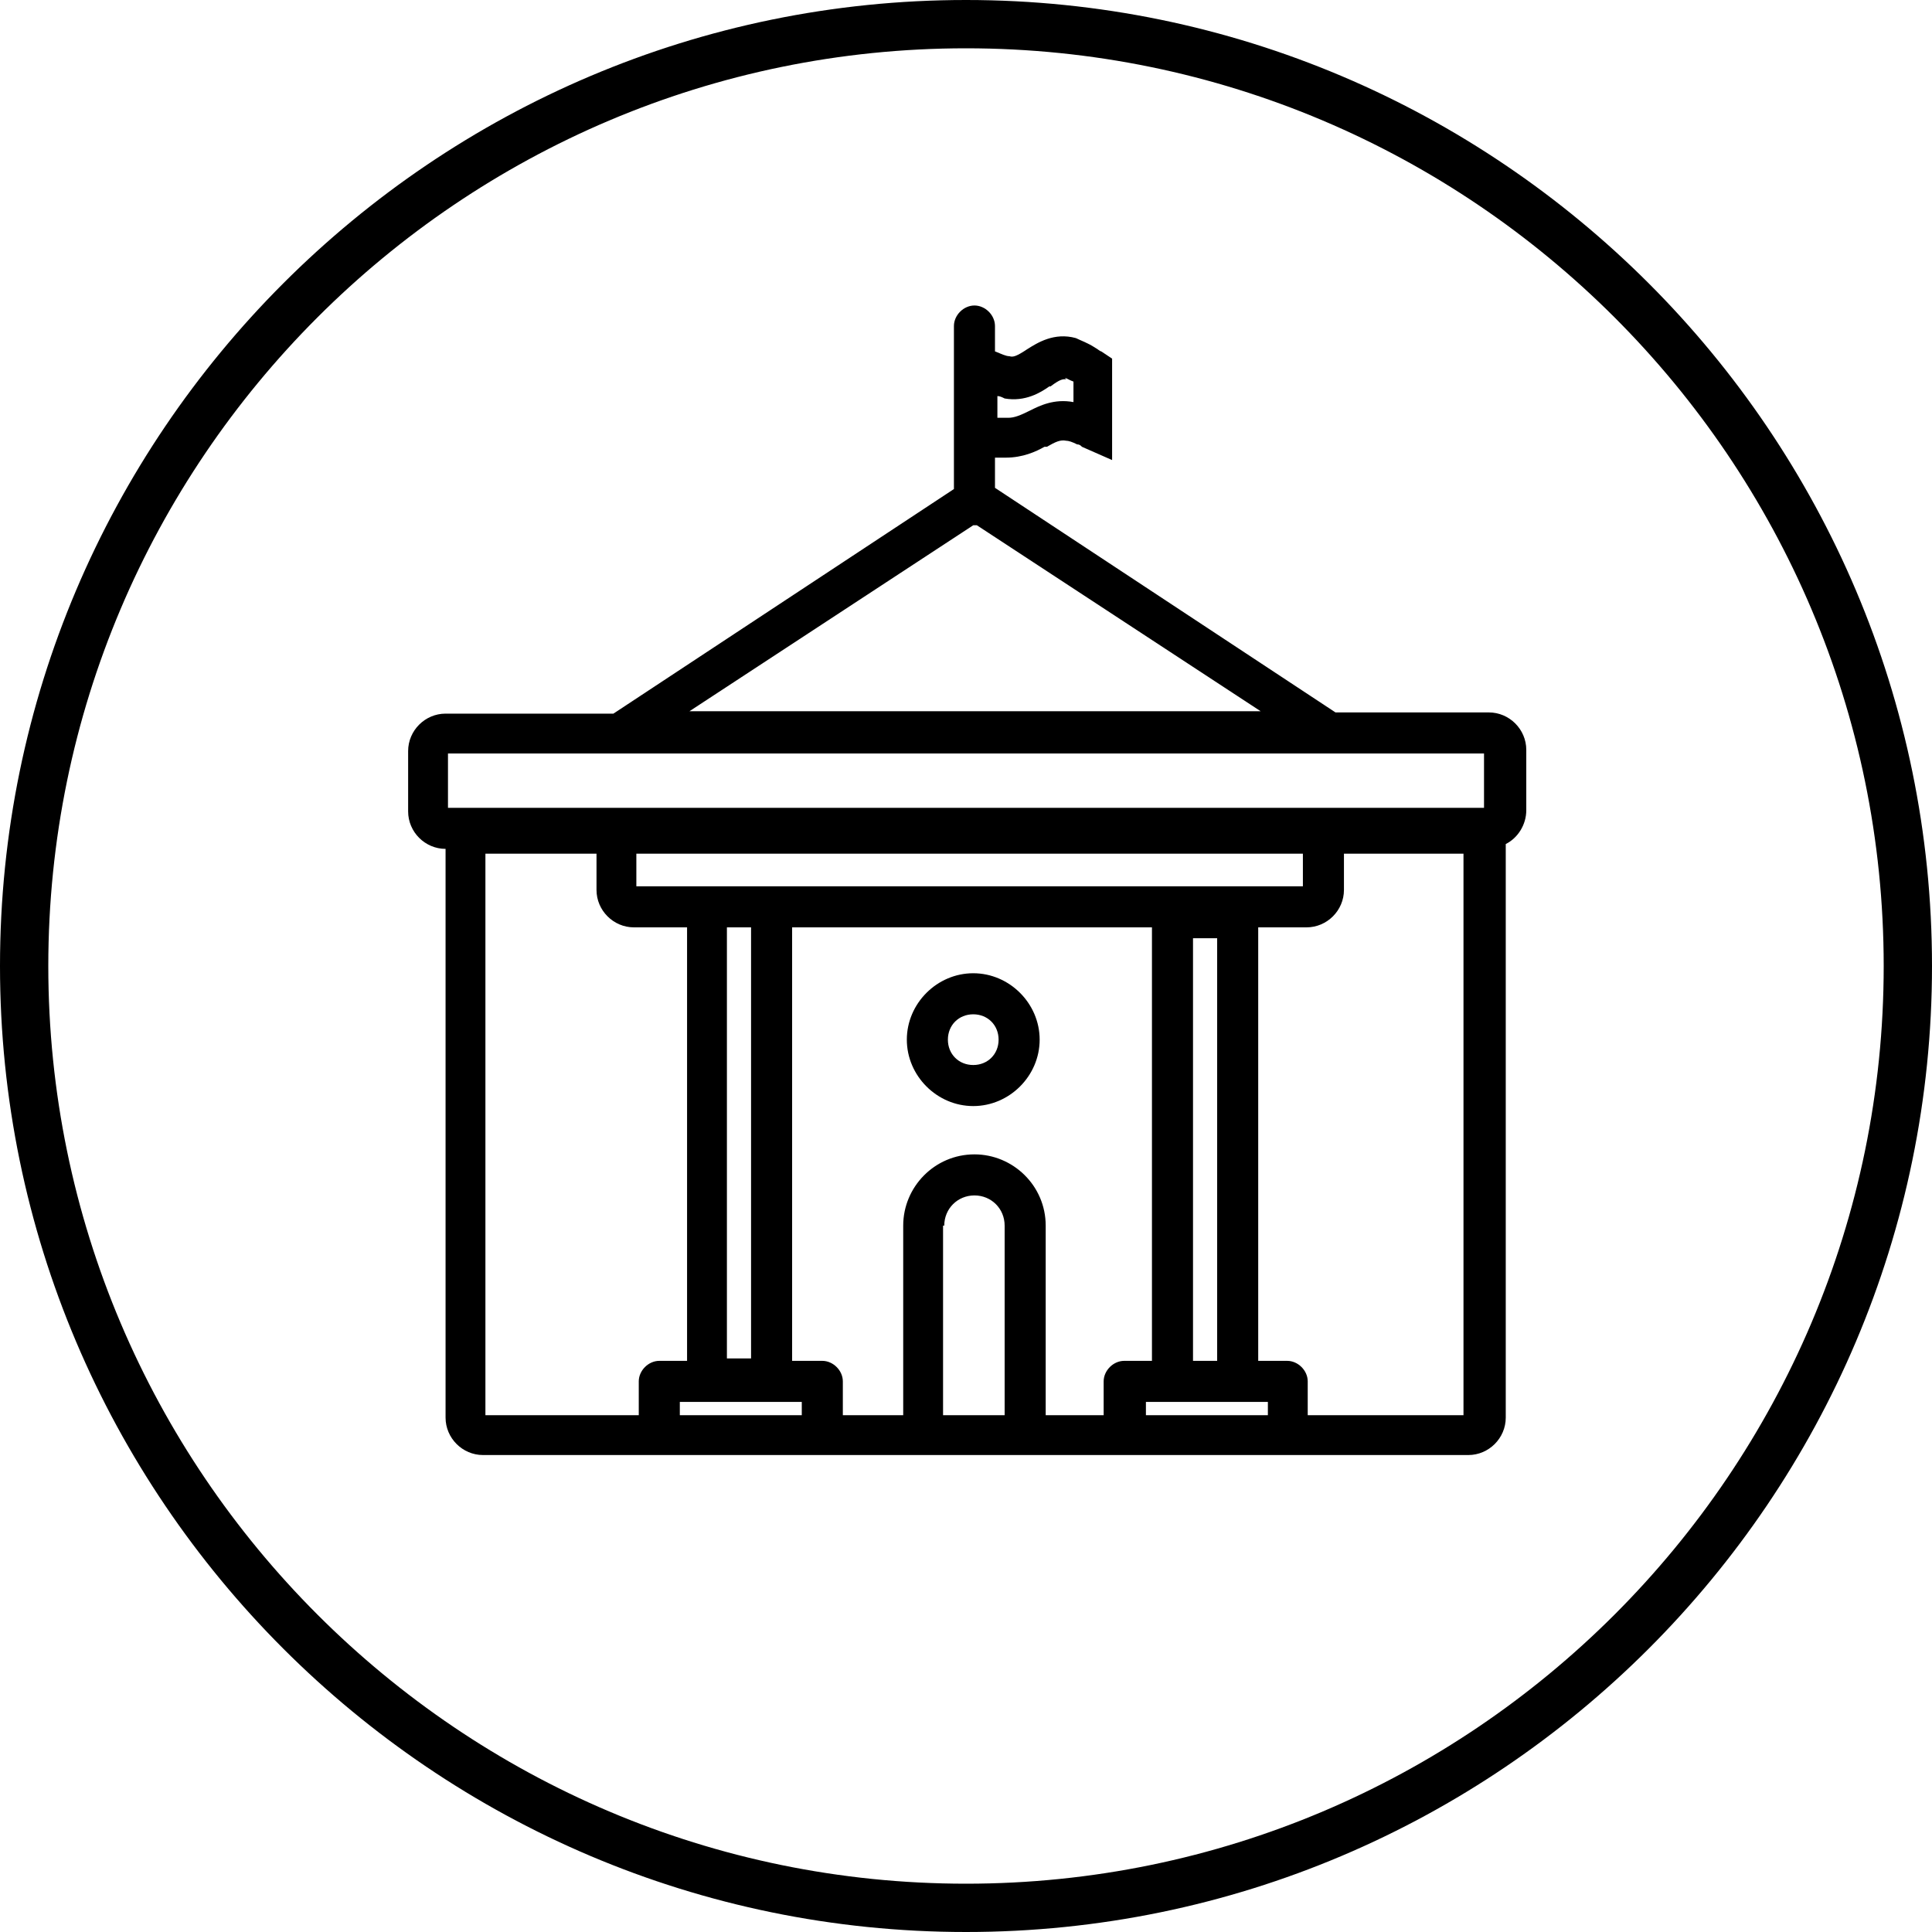 <?xml version="1.0" encoding="UTF-8"?>
<svg id="Layer_1" data-name="Layer 1" xmlns="http://www.w3.org/2000/svg" version="1.1" viewBox="0 0 160 160">
  <defs>
    <style>
      .cls-1 {
        stroke-width: 0px;
      }
    </style>
  </defs>
  <path class="cls-1" fill="currentColor" d="M80,0C35.9,0,0,35.9,0,80s35.9,80,80,80,80-35.9,80-80S124.1,0,80,0ZM80,156c-41.9,0-76-34.1-76-76S38.1,4,80,4s76,34.1,76,76-34.1,76-76,76Z"/>
  <path class="cls-1" fill="currentColor" d="M123.1,59h-12.5l-28.2-18.6v-2.5c.3,0,.6,0,.9,0,0,0,0,0,0,0,1.4,0,2.5-.5,3.2-.9h.2c.7-.4,1.1-.6,1.6-.5.2,0,.5.1.9.3.2,0,.3.1.4.2l2.5,1.1v-8.4l-.6-.4-.3-.2h0c-.1,0-.3-.2-.5-.3-.6-.4-1.2-.6-1.6-.8-1.8-.5-3.2.4-4,.9-.9.6-1.2.7-1.5.6-.3,0-.7-.2-1.2-.4v-2.1c0-.9-.8-1.7-1.7-1.7s-1.7.8-1.7,1.7v13.5l-28.2,18.6h-13.9c-1.7,0-3.1,1.4-3.1,3.1v5c0,1.7,1.4,3.1,3.1,3.1,0,0,0,0,0,.1v47c0,1.7,1.4,3.1,3.1,3.1h81.6c1.7,0,3.1-1.4,3.1-3.1v-47c0-.2,0-.3,0-.5,1-.5,1.7-1.6,1.7-2.8v-5c0-1.7-1.4-3.1-3.1-3.1ZM105,116.1v1.1h-10.1v-1.1h10.1ZM80.7,95.6c-3.3,0-5.9,2.7-5.9,5.9v15.7h-5v-2.8c0-.9-.8-1.7-1.7-1.7h-2.5v-35.9h29.8v35.9h-2.3c-.9,0-1.7.8-1.7,1.7v2.8h-4.8v-15.7c0-3.3-2.7-5.9-5.9-5.9ZM98.8,112.7v-35h2v35h-2ZM66.4,116.1v1.1h-10.1v-1.1h10.1ZM52.5,76.8h4.4v35.9h-2.3c-.9,0-1.7.8-1.7,1.7v2.8h-12.7v-46.5h9.2v3c0,1.7,1.4,3.1,3.1,3.1ZM60.2,112.5v-35.7h2v35.7h-2ZM52.7,73.4v-2.7h55.2v2.7h-55.2ZM106.7,112.7h-2.5v-35.9h4c1.7,0,3.1-1.4,3.1-3.1v-3h9.9v46.5h-12.9v-2.8c0-.9-.8-1.7-1.7-1.7ZM78.2,101.5c0-1.4,1.1-2.5,2.5-2.5s2.5,1.1,2.5,2.5v15.7h-5.1v-15.7ZM88.2,31.3c.1,0,.4.2.7.3v1.7c-1.6-.3-2.8.3-3.6.7h0c-.8.4-1.3.6-1.8.6-.2,0-.6,0-.9,0v-1.8c.2,0,.4.1.6.2,1.7.3,3-.5,3.7-1h.1c.8-.6,1-.6,1.3-.6ZM57.1,58.9l23.5-15.4c0,0,.2,0,.3,0l23.5,15.4h-47.2ZM122.9,62.4v4.5H37.1v-4.5h85.7ZM82.3,29.2h0q0,0,0,0h0c0,0,0,0,0,0Z"/>
  <path class="cls-1" fill="currentColor" d="M80.6,80.6c-3,0-5.5,2.5-5.5,5.5s2.5,5.5,5.5,5.5,5.5-2.5,5.5-5.5-2.5-5.5-5.5-5.5ZM82.7,86.1c0,1.2-.9,2.1-2.1,2.1s-2.1-.9-2.1-2.1.9-2.1,2.1-2.1,2.1.9,2.1,2.1Z"/>
</svg>
